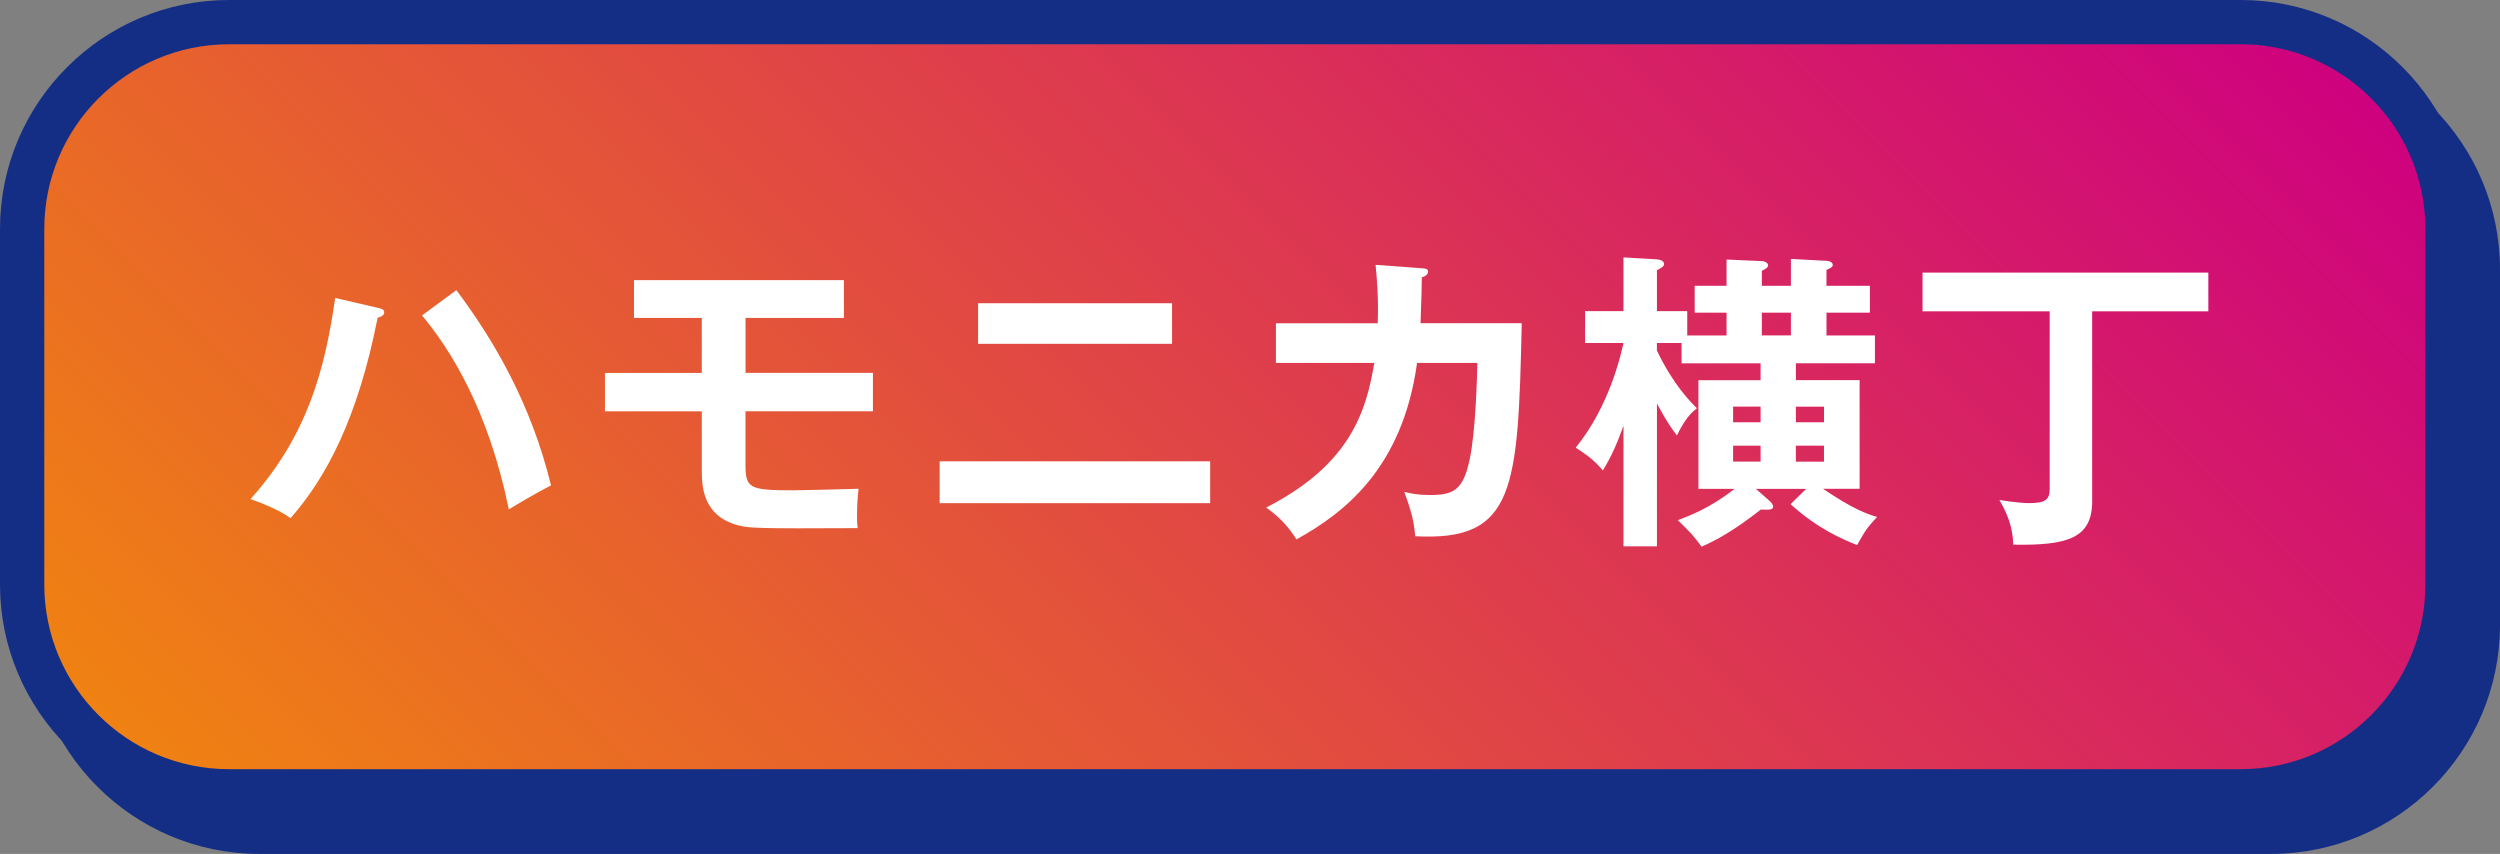 <?xml version="1.0" encoding="UTF-8"?>
<svg id="_レイヤー_2" data-name="レイヤー 2" xmlns="http://www.w3.org/2000/svg" xmlns:xlink="http://www.w3.org/1999/xlink" viewBox="0 0 595.58 203.43">
  <rect x="0" y="0" width="595.58" height="203.43" fill="#808080" stroke="none"/>
  <defs>
    <style>
      .cls-1 {
        fill: #fff;
      }

      .cls-1, .cls-2, .cls-3 {
        stroke-width: 0px;
      }

      .cls-2 {
        fill: #142e86;
      }

      .cls-3 {
        fill: url(#_新規グラデーションスウォッチ_5);
      }
    </style>
    <linearGradient id="_新規グラデーションスウォッチ_5" data-name="新規グラデーションスウォッチ 5" x1="118.39" y1="272.68" x2="469.97" y2="-78.89" gradientUnits="userSpaceOnUse">
      <stop offset="0" stop-color="#f08311"/>
      <stop offset="1" stop-color="#ce0080"/>
    </linearGradient>
  </defs>
  <g id="_レイヤー_1-2" data-name="レイヤー 1">
    <g>
      <g>
        <rect class="cls-2" x="12.5" y="14.91" width="577.8" height="183.24" rx="49.27" ry="49.27"/>
        <path class="cls-2" d="M541.04,203.43H61.77c-30.07,0-54.54-24.47-54.54-54.54v-84.71c0-30.07,24.47-54.54,54.54-54.54h479.27c30.08,0,54.54,24.47,54.54,54.54v84.71c0,30.07-24.47,54.54-54.54,54.54ZM61.77,20.19c-24.26,0-43.99,19.73-43.99,43.99v84.71c0,24.26,19.73,43.99,43.99,43.99h479.27c24.26,0,43.99-19.73,43.99-43.99v-84.71c0-24.26-19.74-43.99-43.99-43.99H61.77Z"/>
      </g>
      <g>
        <rect class="cls-3" x="5.28" y="5.27" width="577.8" height="183.24" rx="49.27" ry="49.27"/>
        <path class="cls-2" d="M533.81,193.79H54.54c-30.07,0-54.54-24.47-54.54-54.54V54.54C0,24.47,24.47,0,54.54,0h479.27c30.07,0,54.54,24.47,54.54,54.54v84.71c0,30.07-24.47,54.54-54.54,54.54ZM54.54,10.55c-24.26,0-43.99,19.73-43.99,43.99v84.71c0,24.26,19.73,43.99,43.99,43.99h479.27c24.26,0,43.99-19.73,43.99-43.99V54.54c0-24.26-19.73-43.99-43.99-43.99H54.54Z"/>
      </g>
      <g>
        <path class="cls-1" d="M90.12,73.35c1.12.3,1.41.52,1.41,1.05,0,.37-.22.97-1.56,1.27-4.69,23.81-12.2,38.1-20.76,47.77-2.9-2.16-7.82-3.94-9.53-4.54,13.69-15.25,17.79-31.26,20.17-47.92l10.27,2.38ZM108.72,69.12c8.93,11.91,17.79,27.01,22.55,46.51-2.98,1.48-9.15,5.13-10.05,5.73-4.84-23.74-13.99-38.25-20.69-46.21l8.19-6.03Z"/>
        <path class="cls-1" d="M177.6,88.83h30.36v9.15h-30.36v12.58c0,5.73.75,6.25,11.39,6.25,1.64,0,10.34-.22,15.55-.37-.3,2.16-.37,4.99-.37,7.15,0,1.04.08,1.41.15,2.23-24.41.15-25.75-.08-27.83-.52-9.3-2.09-9.3-9.67-9.3-13.62v-13.69h-23.07v-9.15h23.07v-13.1h-16.15v-9h50.01v9h-23.44v13.1Z"/>
        <path class="cls-1" d="M288.3,109.9v9.97h-64.44v-9.97h64.44ZM279.22,72.24v9.67h-46.21v-9.67h46.21Z"/>
        <path class="cls-1" d="M338.72,63.91c.97.07,1.49.15,1.49.81,0,.45-.45,1.12-1.49,1.34,0,1.86-.08,4.69-.3,10.94h24.11c-.89,39.59-1.56,52.02-25.38,50.75-.3-3.42-.82-5.73-2.61-10.56,1.56.37,3.2.74,6.1.74,5.51,0,7.89-1.04,9.45-8.33,1.49-6.85,1.79-19.87,1.86-23.14h-14.36c-3.5,25.38-17.64,35.87-28.72,42.04-2.01-3.13-3.94-5.21-7.22-7.59,19.94-10.19,23.81-22.77,25.75-34.45h-23.44v-9.45h24.26c.22-6.4-.23-10.94-.52-13.92l11.02.82Z"/>
        <path class="cls-1" d="M411.32,79.91v-5.43h-7.59v-6.4h7.59v-6.25l8.34.37c.74,0,1.56.45,1.56.97s-.44.82-1.49,1.35v3.57h6.92v-6.4l8.48.44c.45,0,1.49.23,1.49.97,0,.52-.45.74-1.49,1.19v3.8h10.34v6.4h-10.34v5.43h11.54v6.62h-18.83v4.02h15.18v25.89h-8.71c7.29,4.99,11.01,6.18,12.87,6.7-2.53,2.76-2.68,3.05-4.76,6.7-3.57-1.41-9.45-3.94-15.85-9.74l3.72-3.65h-11.98l3.13,2.76c.45.37.97.97.97,1.49,0,.67-.75.81-2.9.67-6.77,5.28-10.79,7.37-14.14,8.86-1.94-2.68-2.61-3.35-5.66-6.33,2.68-.97,7.59-2.83,13.54-7.45h-8.63v-25.89h14.81v-4.02h-18.82v-4.84h-5.88v1.78c3.8,8.04,7.96,12.21,9.53,13.77-.97.74-2.68,2.15-4.76,6.47-.89-1.11-2.38-3.13-4.76-7.59v34.01h-7.97v-28.72c-1.41,3.94-2.82,7.22-4.91,10.64-2.09-2.45-3.72-3.64-6.47-5.43,8.03-9.9,10.71-21.95,11.38-24.93h-9.15v-7.59h9.15v-12.8l7.82.45c.97.07,1.86.37,1.86,1.19,0,.52-1.12,1.11-1.71,1.41v9.75h7.22v5.8h9.38ZM412.88,100.59h6.55v-3.72h-6.55v3.72ZM419.43,109.97v-3.8h-6.55v3.8h6.55ZM426.65,79.91v-5.43h-6.92v5.43h6.92ZM427.84,96.88v3.72h6.7v-3.72h-6.7ZM434.53,106.18h-6.7v3.8h6.7v-3.8Z"/>
        <path class="cls-1" d="M498.43,119.34c0,8.86-5.73,10.64-18.83,10.42,0-3.87-1.41-7.52-3.28-10.64,3.65.59,6.1.74,7.07.74,3.87,0,4.91-.82,4.91-3.35v-42.34h-30.29v-9.23h68.09v9.23h-27.68v45.17Z"/>
      </g>
    </g>
  </g>
</svg>
